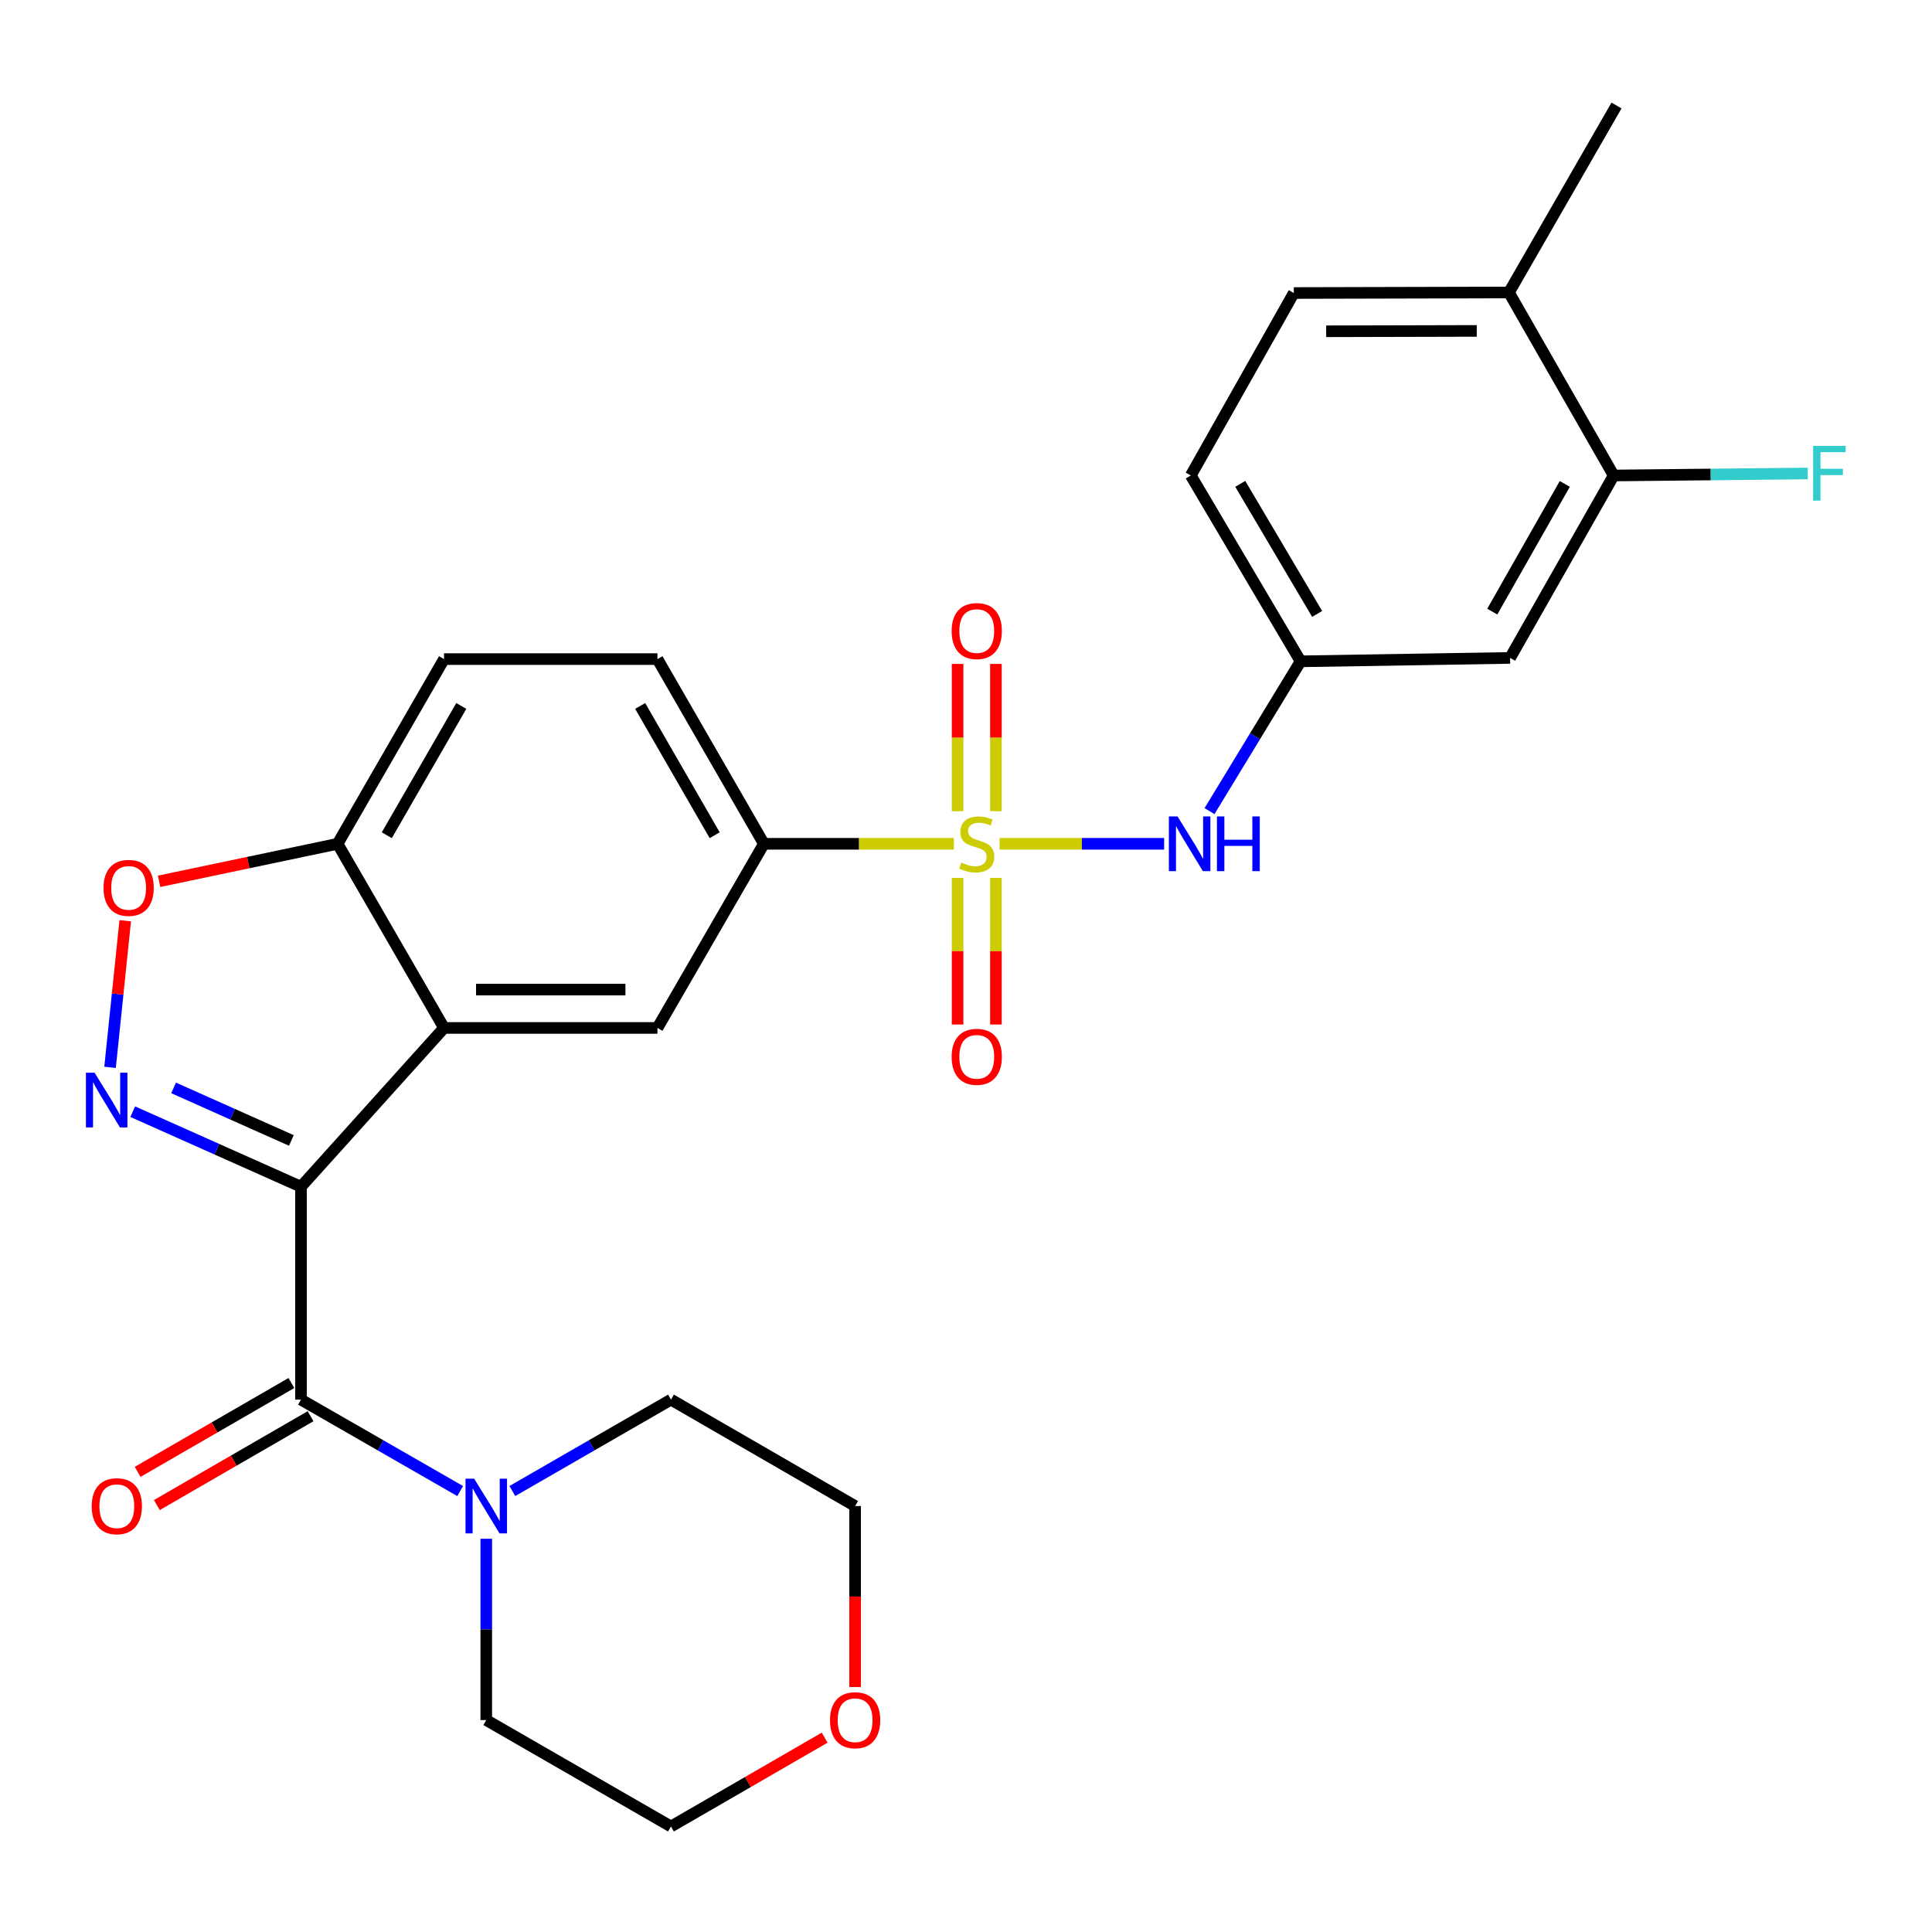 <?xml version='1.0' encoding='iso-8859-1'?>
<svg version='1.1' baseProfile='full'
              xmlns='http://www.w3.org/2000/svg'
                      xmlns:rdkit='http://www.rdkit.org/xml'
                      xmlns:xlink='http://www.w3.org/1999/xlink'
                  xml:space='preserve'
width='1000px' height='1000px' viewBox='0 0 1000 1000'>
<!-- END OF HEADER -->
<rect style='opacity:1.0;fill:#FFFFFF;stroke:none' width='1000' height='1000' x='0' y='0'> </rect>
<path class='bond-1' d='M 155.784,614.256 L 112.246,594.828' style='fill:none;fill-rule:evenodd;stroke:#000000;stroke-width:6px;stroke-linecap:butt;stroke-linejoin:miter;stroke-opacity:1' />
<path class='bond-1' d='M 112.246,594.828 L 68.708,575.401' style='fill:none;fill-rule:evenodd;stroke:#0000FF;stroke-width:6px;stroke-linecap:butt;stroke-linejoin:miter;stroke-opacity:1' />
<path class='bond-1' d='M 150.812,590.299 L 120.335,576.7' style='fill:none;fill-rule:evenodd;stroke:#000000;stroke-width:6px;stroke-linecap:butt;stroke-linejoin:miter;stroke-opacity:1' />
<path class='bond-1' d='M 120.335,576.7 L 89.858,563.101' style='fill:none;fill-rule:evenodd;stroke:#0000FF;stroke-width:6px;stroke-linecap:butt;stroke-linejoin:miter;stroke-opacity:1' />
<path class='bond-2' d='M 155.784,614.256 L 229.829,532.06' style='fill:none;fill-rule:evenodd;stroke:#000000;stroke-width:6px;stroke-linecap:butt;stroke-linejoin:miter;stroke-opacity:1' />
<path class='bond-3' d='M 155.784,614.256 L 155.784,724.442' style='fill:none;fill-rule:evenodd;stroke:#000000;stroke-width:6px;stroke-linecap:butt;stroke-linejoin:miter;stroke-opacity:1' />
<path class='bond-0' d='M 493.73,436.751 L 444.554,436.751' style='fill:none;fill-rule:evenodd;stroke:#CCCC00;stroke-width:6px;stroke-linecap:butt;stroke-linejoin:miter;stroke-opacity:1' />
<path class='bond-0' d='M 444.554,436.751 L 395.379,436.751' style='fill:none;fill-rule:evenodd;stroke:#000000;stroke-width:6px;stroke-linecap:butt;stroke-linejoin:miter;stroke-opacity:1' />
<path class='bond-7' d='M 517.399,436.751 L 559.976,436.751' style='fill:none;fill-rule:evenodd;stroke:#CCCC00;stroke-width:6px;stroke-linecap:butt;stroke-linejoin:miter;stroke-opacity:1' />
<path class='bond-7' d='M 559.976,436.751 L 602.552,436.751' style='fill:none;fill-rule:evenodd;stroke:#0000FF;stroke-width:6px;stroke-linecap:butt;stroke-linejoin:miter;stroke-opacity:1' />
<path class='bond-10' d='M 495.639,454.386 L 495.639,492.339' style='fill:none;fill-rule:evenodd;stroke:#CCCC00;stroke-width:6px;stroke-linecap:butt;stroke-linejoin:miter;stroke-opacity:1' />
<path class='bond-10' d='M 495.639,492.339 L 495.639,530.293' style='fill:none;fill-rule:evenodd;stroke:#FF0000;stroke-width:6px;stroke-linecap:butt;stroke-linejoin:miter;stroke-opacity:1' />
<path class='bond-10' d='M 515.491,454.386 L 515.491,492.339' style='fill:none;fill-rule:evenodd;stroke:#CCCC00;stroke-width:6px;stroke-linecap:butt;stroke-linejoin:miter;stroke-opacity:1' />
<path class='bond-10' d='M 515.491,492.339 L 515.491,530.293' style='fill:none;fill-rule:evenodd;stroke:#FF0000;stroke-width:6px;stroke-linecap:butt;stroke-linejoin:miter;stroke-opacity:1' />
<path class='bond-11' d='M 515.491,419.876 L 515.491,381.762' style='fill:none;fill-rule:evenodd;stroke:#CCCC00;stroke-width:6px;stroke-linecap:butt;stroke-linejoin:miter;stroke-opacity:1' />
<path class='bond-11' d='M 515.491,381.762 L 515.491,343.647' style='fill:none;fill-rule:evenodd;stroke:#FF0000;stroke-width:6px;stroke-linecap:butt;stroke-linejoin:miter;stroke-opacity:1' />
<path class='bond-11' d='M 495.639,419.876 L 495.639,381.762' style='fill:none;fill-rule:evenodd;stroke:#CCCC00;stroke-width:6px;stroke-linecap:butt;stroke-linejoin:miter;stroke-opacity:1' />
<path class='bond-11' d='M 495.639,381.762 L 495.639,343.647' style='fill:none;fill-rule:evenodd;stroke:#FF0000;stroke-width:6px;stroke-linecap:butt;stroke-linejoin:miter;stroke-opacity:1' />
<path class='bond-5' d='M 56.965,552.458 L 60.891,514.518' style='fill:none;fill-rule:evenodd;stroke:#0000FF;stroke-width:6px;stroke-linecap:butt;stroke-linejoin:miter;stroke-opacity:1' />
<path class='bond-5' d='M 60.891,514.518 L 64.816,476.578' style='fill:none;fill-rule:evenodd;stroke:#FF0000;stroke-width:6px;stroke-linecap:butt;stroke-linejoin:miter;stroke-opacity:1' />
<path class='bond-6' d='M 229.829,532.06 L 340.291,532.06' style='fill:none;fill-rule:evenodd;stroke:#000000;stroke-width:6px;stroke-linecap:butt;stroke-linejoin:miter;stroke-opacity:1' />
<path class='bond-6' d='M 246.399,512.209 L 323.722,512.209' style='fill:none;fill-rule:evenodd;stroke:#000000;stroke-width:6px;stroke-linecap:butt;stroke-linejoin:miter;stroke-opacity:1' />
<path class='bond-9' d='M 229.829,532.06 L 174.742,436.751' style='fill:none;fill-rule:evenodd;stroke:#000000;stroke-width:6px;stroke-linecap:butt;stroke-linejoin:miter;stroke-opacity:1' />
<path class='bond-8' d='M 155.784,724.442 L 196.983,748.107' style='fill:none;fill-rule:evenodd;stroke:#000000;stroke-width:6px;stroke-linecap:butt;stroke-linejoin:miter;stroke-opacity:1' />
<path class='bond-8' d='M 196.983,748.107 L 238.183,771.772' style='fill:none;fill-rule:evenodd;stroke:#0000FF;stroke-width:6px;stroke-linecap:butt;stroke-linejoin:miter;stroke-opacity:1' />
<path class='bond-15' d='M 150.817,715.848 L 111.034,738.84' style='fill:none;fill-rule:evenodd;stroke:#000000;stroke-width:6px;stroke-linecap:butt;stroke-linejoin:miter;stroke-opacity:1' />
<path class='bond-15' d='M 111.034,738.84 L 71.25,761.832' style='fill:none;fill-rule:evenodd;stroke:#FF0000;stroke-width:6px;stroke-linecap:butt;stroke-linejoin:miter;stroke-opacity:1' />
<path class='bond-15' d='M 160.75,733.035 L 120.967,756.027' style='fill:none;fill-rule:evenodd;stroke:#000000;stroke-width:6px;stroke-linecap:butt;stroke-linejoin:miter;stroke-opacity:1' />
<path class='bond-15' d='M 120.967,756.027 L 81.183,779.019' style='fill:none;fill-rule:evenodd;stroke:#FF0000;stroke-width:6px;stroke-linecap:butt;stroke-linejoin:miter;stroke-opacity:1' />
<path class='bond-4' d='M 395.379,436.751 L 340.291,532.06' style='fill:none;fill-rule:evenodd;stroke:#000000;stroke-width:6px;stroke-linecap:butt;stroke-linejoin:miter;stroke-opacity:1' />
<path class='bond-30' d='M 395.379,436.751 L 340.291,341.145' style='fill:none;fill-rule:evenodd;stroke:#000000;stroke-width:6px;stroke-linecap:butt;stroke-linejoin:miter;stroke-opacity:1' />
<path class='bond-30' d='M 369.915,432.321 L 331.354,365.397' style='fill:none;fill-rule:evenodd;stroke:#000000;stroke-width:6px;stroke-linecap:butt;stroke-linejoin:miter;stroke-opacity:1' />
<path class='bond-28' d='M 82.348,456.168 L 128.545,446.46' style='fill:none;fill-rule:evenodd;stroke:#FF0000;stroke-width:6px;stroke-linecap:butt;stroke-linejoin:miter;stroke-opacity:1' />
<path class='bond-28' d='M 128.545,446.46 L 174.742,436.751' style='fill:none;fill-rule:evenodd;stroke:#000000;stroke-width:6px;stroke-linecap:butt;stroke-linejoin:miter;stroke-opacity:1' />
<path class='bond-14' d='M 626.043,419.828 L 649.615,381.065' style='fill:none;fill-rule:evenodd;stroke:#0000FF;stroke-width:6px;stroke-linecap:butt;stroke-linejoin:miter;stroke-opacity:1' />
<path class='bond-14' d='M 649.615,381.065 L 673.188,342.303' style='fill:none;fill-rule:evenodd;stroke:#000000;stroke-width:6px;stroke-linecap:butt;stroke-linejoin:miter;stroke-opacity:1' />
<path class='bond-23' d='M 251.688,796.458 L 251.688,843.379' style='fill:none;fill-rule:evenodd;stroke:#0000FF;stroke-width:6px;stroke-linecap:butt;stroke-linejoin:miter;stroke-opacity:1' />
<path class='bond-23' d='M 251.688,843.379 L 251.688,890.3' style='fill:none;fill-rule:evenodd;stroke:#000000;stroke-width:6px;stroke-linecap:butt;stroke-linejoin:miter;stroke-opacity:1' />
<path class='bond-24' d='M 265.187,771.751 L 306.24,748.097' style='fill:none;fill-rule:evenodd;stroke:#0000FF;stroke-width:6px;stroke-linecap:butt;stroke-linejoin:miter;stroke-opacity:1' />
<path class='bond-24' d='M 306.24,748.097 L 347.294,724.442' style='fill:none;fill-rule:evenodd;stroke:#000000;stroke-width:6px;stroke-linecap:butt;stroke-linejoin:miter;stroke-opacity:1' />
<path class='bond-18' d='M 174.742,436.751 L 229.829,341.145' style='fill:none;fill-rule:evenodd;stroke:#000000;stroke-width:6px;stroke-linecap:butt;stroke-linejoin:miter;stroke-opacity:1' />
<path class='bond-18' d='M 200.205,432.321 L 238.767,365.397' style='fill:none;fill-rule:evenodd;stroke:#000000;stroke-width:6px;stroke-linecap:butt;stroke-linejoin:miter;stroke-opacity:1' />
<path class='bond-12' d='M 835.241,246.112 L 781.62,340.538' style='fill:none;fill-rule:evenodd;stroke:#000000;stroke-width:6px;stroke-linecap:butt;stroke-linejoin:miter;stroke-opacity:1' />
<path class='bond-12' d='M 809.935,250.474 L 772.401,316.572' style='fill:none;fill-rule:evenodd;stroke:#000000;stroke-width:6px;stroke-linecap:butt;stroke-linejoin:miter;stroke-opacity:1' />
<path class='bond-21' d='M 835.241,246.112 L 885.461,245.591' style='fill:none;fill-rule:evenodd;stroke:#000000;stroke-width:6px;stroke-linecap:butt;stroke-linejoin:miter;stroke-opacity:1' />
<path class='bond-21' d='M 885.461,245.591 L 935.682,245.07' style='fill:none;fill-rule:evenodd;stroke:#33CCCC;stroke-width:6px;stroke-linecap:butt;stroke-linejoin:miter;stroke-opacity:1' />
<path class='bond-31' d='M 835.241,246.112 L 781.025,151.388' style='fill:none;fill-rule:evenodd;stroke:#000000;stroke-width:6px;stroke-linecap:butt;stroke-linejoin:miter;stroke-opacity:1' />
<path class='bond-13' d='M 781.62,340.538 L 673.188,342.303' style='fill:none;fill-rule:evenodd;stroke:#000000;stroke-width:6px;stroke-linecap:butt;stroke-linejoin:miter;stroke-opacity:1' />
<path class='bond-22' d='M 673.188,342.303 L 616.346,246.112' style='fill:none;fill-rule:evenodd;stroke:#000000;stroke-width:6px;stroke-linecap:butt;stroke-linejoin:miter;stroke-opacity:1' />
<path class='bond-22' d='M 681.752,317.775 L 641.963,250.442' style='fill:none;fill-rule:evenodd;stroke:#000000;stroke-width:6px;stroke-linecap:butt;stroke-linejoin:miter;stroke-opacity:1' />
<path class='bond-16' d='M 781.025,151.388 L 669.68,151.664' style='fill:none;fill-rule:evenodd;stroke:#000000;stroke-width:6px;stroke-linecap:butt;stroke-linejoin:miter;stroke-opacity:1' />
<path class='bond-16' d='M 764.372,171.281 L 686.431,171.474' style='fill:none;fill-rule:evenodd;stroke:#000000;stroke-width:6px;stroke-linecap:butt;stroke-linejoin:miter;stroke-opacity:1' />
<path class='bond-27' d='M 781.025,151.388 L 836.697,54.613' style='fill:none;fill-rule:evenodd;stroke:#000000;stroke-width:6px;stroke-linecap:butt;stroke-linejoin:miter;stroke-opacity:1' />
<path class='bond-17' d='M 340.291,341.145 L 229.829,341.145' style='fill:none;fill-rule:evenodd;stroke:#000000;stroke-width:6px;stroke-linecap:butt;stroke-linejoin:miter;stroke-opacity:1' />
<path class='bond-19' d='M 442.603,873.211 L 442.603,826.37' style='fill:none;fill-rule:evenodd;stroke:#FF0000;stroke-width:6px;stroke-linecap:butt;stroke-linejoin:miter;stroke-opacity:1' />
<path class='bond-19' d='M 442.603,826.37 L 442.603,779.529' style='fill:none;fill-rule:evenodd;stroke:#000000;stroke-width:6px;stroke-linecap:butt;stroke-linejoin:miter;stroke-opacity:1' />
<path class='bond-29' d='M 426.851,899.404 L 387.073,922.396' style='fill:none;fill-rule:evenodd;stroke:#FF0000;stroke-width:6px;stroke-linecap:butt;stroke-linejoin:miter;stroke-opacity:1' />
<path class='bond-29' d='M 387.073,922.396 L 347.294,945.387' style='fill:none;fill-rule:evenodd;stroke:#000000;stroke-width:6px;stroke-linecap:butt;stroke-linejoin:miter;stroke-opacity:1' />
<path class='bond-20' d='M 669.68,151.664 L 616.346,246.112' style='fill:none;fill-rule:evenodd;stroke:#000000;stroke-width:6px;stroke-linecap:butt;stroke-linejoin:miter;stroke-opacity:1' />
<path class='bond-25' d='M 251.688,890.3 L 347.294,945.387' style='fill:none;fill-rule:evenodd;stroke:#000000;stroke-width:6px;stroke-linecap:butt;stroke-linejoin:miter;stroke-opacity:1' />
<path class='bond-26' d='M 347.294,724.442 L 442.603,779.529' style='fill:none;fill-rule:evenodd;stroke:#000000;stroke-width:6px;stroke-linecap:butt;stroke-linejoin:miter;stroke-opacity:1' />
<path  class='atom-1' d='M 497.565 446.471
Q 497.885 446.591, 499.205 447.151
Q 500.525 447.711, 501.965 448.071
Q 503.445 448.391, 504.885 448.391
Q 507.565 448.391, 509.125 447.111
Q 510.685 445.791, 510.685 443.511
Q 510.685 441.951, 509.885 440.991
Q 509.125 440.031, 507.925 439.511
Q 506.725 438.991, 504.725 438.391
Q 502.205 437.631, 500.685 436.911
Q 499.205 436.191, 498.125 434.671
Q 497.085 433.151, 497.085 430.591
Q 497.085 427.031, 499.485 424.831
Q 501.925 422.631, 506.725 422.631
Q 510.005 422.631, 513.725 424.191
L 512.805 427.271
Q 509.405 425.871, 506.845 425.871
Q 504.085 425.871, 502.565 427.031
Q 501.045 428.151, 501.085 430.111
Q 501.085 431.631, 501.845 432.551
Q 502.645 433.471, 503.765 433.991
Q 504.925 434.511, 506.845 435.111
Q 509.405 435.911, 510.925 436.711
Q 512.445 437.511, 513.525 439.151
Q 514.645 440.751, 514.645 443.511
Q 514.645 447.431, 512.005 449.551
Q 509.405 451.631, 505.045 451.631
Q 502.525 451.631, 500.605 451.071
Q 498.725 450.551, 496.485 449.631
L 497.565 446.471
' fill='#CCCC00'/>
<path  class='atom-2' d='M 48.955 555.221
L 58.235 570.221
Q 59.155 571.701, 60.635 574.381
Q 62.115 577.061, 62.195 577.221
L 62.195 555.221
L 65.955 555.221
L 65.955 583.541
L 62.075 583.541
L 52.115 567.141
Q 50.955 565.221, 49.715 563.021
Q 48.515 560.821, 48.155 560.141
L 48.155 583.541
L 44.475 583.541
L 44.475 555.221
L 48.955 555.221
' fill='#0000FF'/>
<path  class='atom-6' d='M 53.585 459.561
Q 53.585 452.761, 56.945 448.961
Q 60.305 445.161, 66.585 445.161
Q 72.865 445.161, 76.225 448.961
Q 79.585 452.761, 79.585 459.561
Q 79.585 466.441, 76.185 470.361
Q 72.785 474.241, 66.585 474.241
Q 60.345 474.241, 56.945 470.361
Q 53.585 466.481, 53.585 459.561
M 66.585 471.041
Q 70.905 471.041, 73.225 468.161
Q 75.585 465.241, 75.585 459.561
Q 75.585 454.001, 73.225 451.201
Q 70.905 448.361, 66.585 448.361
Q 62.265 448.361, 59.905 451.161
Q 57.585 453.961, 57.585 459.561
Q 57.585 465.281, 59.905 468.161
Q 62.265 471.041, 66.585 471.041
' fill='#FF0000'/>
<path  class='atom-8' d='M 609.491 422.591
L 618.771 437.591
Q 619.691 439.071, 621.171 441.751
Q 622.651 444.431, 622.731 444.591
L 622.731 422.591
L 626.491 422.591
L 626.491 450.911
L 622.611 450.911
L 612.651 434.511
Q 611.491 432.591, 610.251 430.391
Q 609.051 428.191, 608.691 427.511
L 608.691 450.911
L 605.011 450.911
L 605.011 422.591
L 609.491 422.591
' fill='#0000FF'/>
<path  class='atom-8' d='M 629.891 422.591
L 633.731 422.591
L 633.731 434.631
L 648.211 434.631
L 648.211 422.591
L 652.051 422.591
L 652.051 450.911
L 648.211 450.911
L 648.211 437.831
L 633.731 437.831
L 633.731 450.911
L 629.891 450.911
L 629.891 422.591
' fill='#0000FF'/>
<path  class='atom-9' d='M 245.428 765.369
L 254.708 780.369
Q 255.628 781.849, 257.108 784.529
Q 258.588 787.209, 258.668 787.369
L 258.668 765.369
L 262.428 765.369
L 262.428 793.689
L 258.548 793.689
L 248.588 777.289
Q 247.428 775.369, 246.188 773.169
Q 244.988 770.969, 244.628 770.289
L 244.628 793.689
L 240.948 793.689
L 240.948 765.369
L 245.428 765.369
' fill='#0000FF'/>
<path  class='atom-11' d='M 492.565 547.006
Q 492.565 540.206, 495.925 536.406
Q 499.285 532.606, 505.565 532.606
Q 511.845 532.606, 515.205 536.406
Q 518.565 540.206, 518.565 547.006
Q 518.565 553.886, 515.165 557.806
Q 511.765 561.686, 505.565 561.686
Q 499.325 561.686, 495.925 557.806
Q 492.565 553.926, 492.565 547.006
M 505.565 558.486
Q 509.885 558.486, 512.205 555.606
Q 514.565 552.686, 514.565 547.006
Q 514.565 541.446, 512.205 538.646
Q 509.885 535.806, 505.565 535.806
Q 501.245 535.806, 498.885 538.606
Q 496.565 541.406, 496.565 547.006
Q 496.565 552.726, 498.885 555.606
Q 501.245 558.486, 505.565 558.486
' fill='#FF0000'/>
<path  class='atom-12' d='M 492.565 326.634
Q 492.565 319.834, 495.925 316.034
Q 499.285 312.234, 505.565 312.234
Q 511.845 312.234, 515.205 316.034
Q 518.565 319.834, 518.565 326.634
Q 518.565 333.514, 515.165 337.434
Q 511.765 341.314, 505.565 341.314
Q 499.325 341.314, 495.925 337.434
Q 492.565 333.554, 492.565 326.634
M 505.565 338.114
Q 509.885 338.114, 512.205 335.234
Q 514.565 332.314, 514.565 326.634
Q 514.565 321.074, 512.205 318.274
Q 509.885 315.434, 505.565 315.434
Q 501.245 315.434, 498.885 318.234
Q 496.565 321.034, 496.565 326.634
Q 496.565 332.354, 498.885 335.234
Q 501.245 338.114, 505.565 338.114
' fill='#FF0000'/>
<path  class='atom-16' d='M 47.464 779.609
Q 47.464 772.809, 50.824 769.009
Q 54.184 765.209, 60.464 765.209
Q 66.744 765.209, 70.104 769.009
Q 73.464 772.809, 73.464 779.609
Q 73.464 786.489, 70.064 790.409
Q 66.664 794.289, 60.464 794.289
Q 54.224 794.289, 50.824 790.409
Q 47.464 786.529, 47.464 779.609
M 60.464 791.089
Q 64.784 791.089, 67.104 788.209
Q 69.464 785.289, 69.464 779.609
Q 69.464 774.049, 67.104 771.249
Q 64.784 768.409, 60.464 768.409
Q 56.144 768.409, 53.784 771.209
Q 51.464 774.009, 51.464 779.609
Q 51.464 785.329, 53.784 788.209
Q 56.144 791.089, 60.464 791.089
' fill='#FF0000'/>
<path  class='atom-20' d='M 429.603 890.38
Q 429.603 883.58, 432.963 879.78
Q 436.323 875.98, 442.603 875.98
Q 448.883 875.98, 452.243 879.78
Q 455.603 883.58, 455.603 890.38
Q 455.603 897.26, 452.203 901.18
Q 448.803 905.06, 442.603 905.06
Q 436.363 905.06, 432.963 901.18
Q 429.603 897.3, 429.603 890.38
M 442.603 901.86
Q 446.923 901.86, 449.243 898.98
Q 451.603 896.06, 451.603 890.38
Q 451.603 884.82, 449.243 882.02
Q 446.923 879.18, 442.603 879.18
Q 438.283 879.18, 435.923 881.98
Q 433.603 884.78, 433.603 890.38
Q 433.603 896.1, 435.923 898.98
Q 438.283 901.86, 442.603 901.86
' fill='#FF0000'/>
<path  class='atom-22' d='M 938.474 230.794
L 955.314 230.794
L 955.314 234.034
L 942.274 234.034
L 942.274 242.634
L 953.874 242.634
L 953.874 245.914
L 942.274 245.914
L 942.274 259.114
L 938.474 259.114
L 938.474 230.794
' fill='#33CCCC'/>
</svg>
